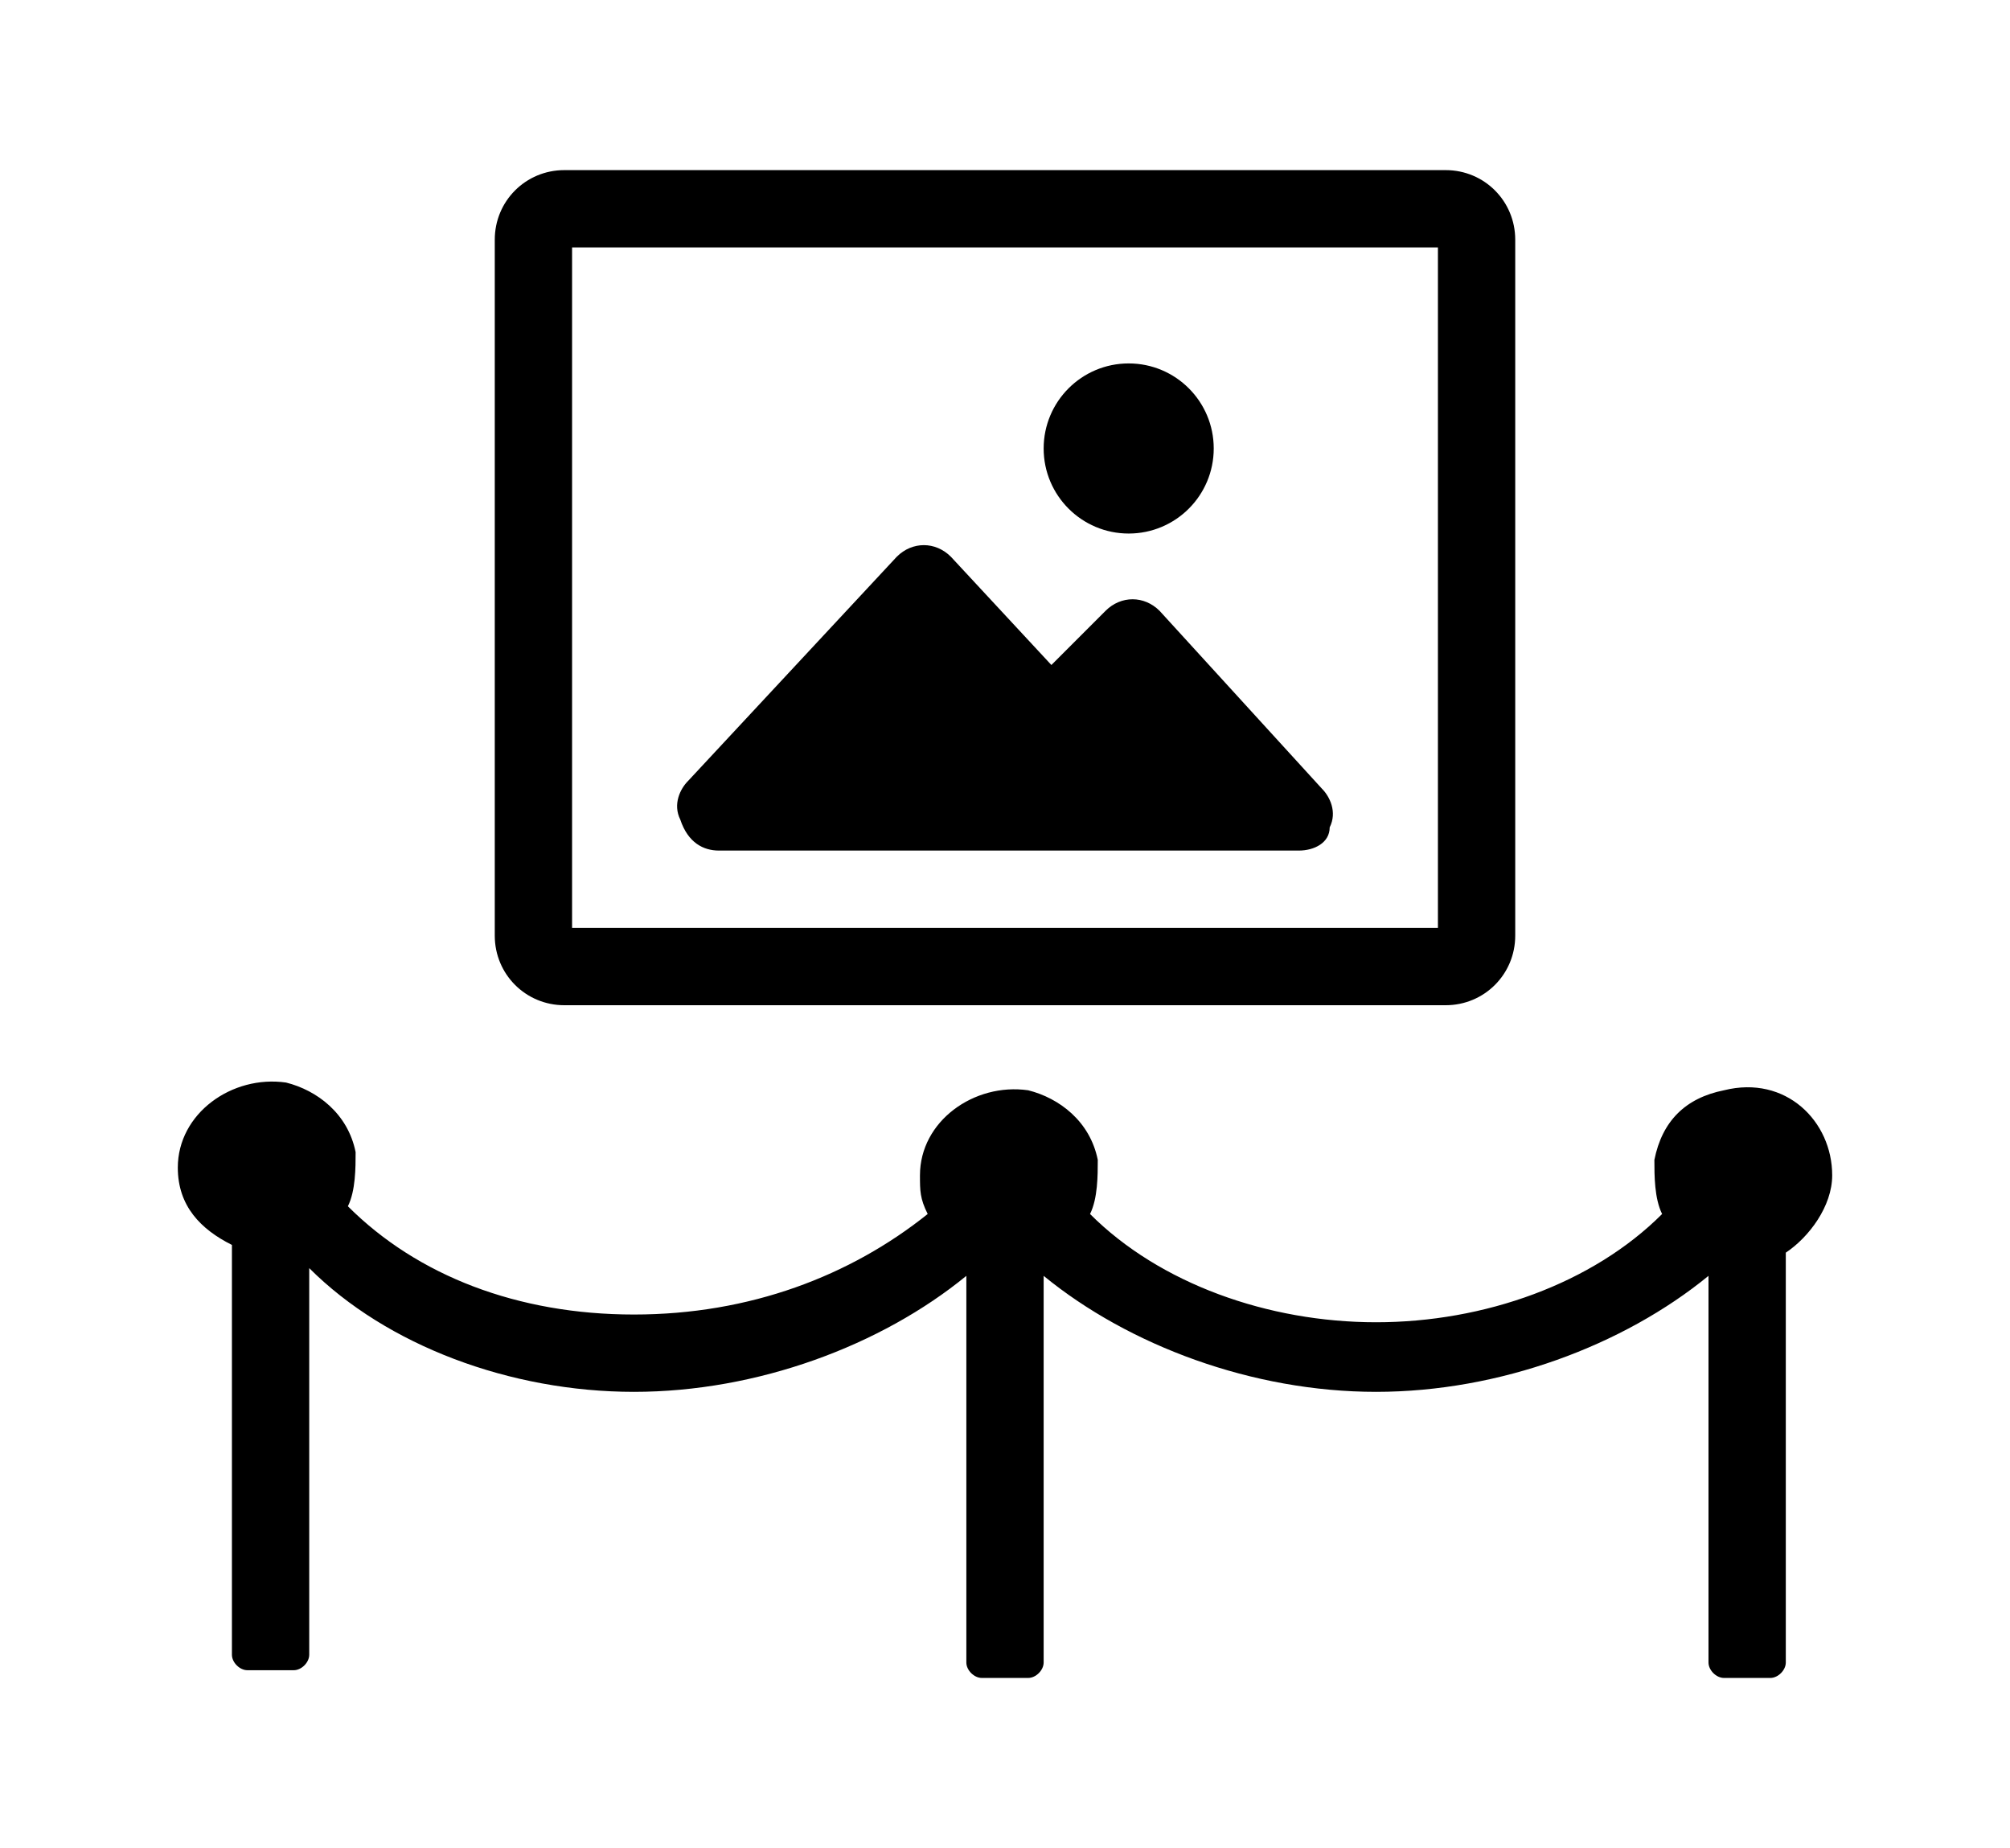 <?xml version="1.0" encoding="utf-8"?>
<!-- Generator: Adobe Illustrator 23.0.4, SVG Export Plug-In . SVG Version: 6.00 Build 0)  -->
<svg version="1.1" id="Layer_1" xmlns="http://www.w3.org/2000/svg" xmlns:xlink="http://www.w3.org/1999/xlink" x="0px" y="0px"
	 viewBox="0 0 26 23.9" style="enable-background:new 0 0 26 23.9;" xml:space="preserve">
<style type="text/css">
	.st0{fill:none;stroke:#000000;stroke-width:2;}
</style>
<g fill="currentColor" transform="translate(-11 -15)">
	<circle class="st0" cx="24" cy="26.5" r="24"/>
</g>
<title>Artboard 1</title>
<title>tooth extraction</title>
<title>dental bill</title>
<title>vacation_resort_1</title>
<title>line_resorts</title>
<title>Accommodation_lineBold_resort</title>
<g fill="currentColor">
	<g fill="currentColor">
		<path d="M15,7.9c-0.2-0.2-0.5-0.2-0.7,0l-0.7,0.7l-1.3-1.4c-0.2-0.2-0.5-0.2-0.7,0l-2.7,2.9c-0.1,0.1-0.2,0.3-0.1,0.5
			C8.9,10.9,9.1,11,9.3,11h7.5c0.2,0,0.4-0.1,0.4-0.3c0.1-0.2,0-0.4-0.1-0.5L15,7.9z"/>
		<circle cx="14.6" cy="5.8" r="1.1"/>
		<path d="M7.3,13h11.4c0.5,0,0.9-0.4,0.9-0.9V3.1c0-0.5-0.4-0.9-0.9-0.9H7.3c-0.5,0-0.9,0.4-0.9,0.9v9C6.4,12.6,6.8,13,7.3,13z
			 M7.4,3.2h11.2V12H7.4V3.2z"/>
		<path d="M23.7,15.2c0-0.7-0.6-1.3-1.4-1.1c-0.5,0.1-0.8,0.4-0.9,0.9c0,0.2,0,0.5,0.1,0.7c-0.9,0.9-2.3,1.4-3.7,1.4
			c-1.4,0-2.8-0.5-3.7-1.4c0.1-0.2,0.1-0.5,0.1-0.7c-0.1-0.5-0.5-0.8-0.9-0.9c-0.7-0.1-1.4,0.4-1.4,1.1c0,0.2,0,0.3,0.1,0.5
			C11,16.5,9.7,17,8.2,17s-2.8-0.5-3.7-1.4c0.1-0.2,0.1-0.5,0.1-0.7c-0.1-0.5-0.5-0.8-0.9-0.9c-0.7-0.1-1.4,0.4-1.4,1.1
			c0,0.5,0.3,0.8,0.7,1v5.3c0,0.1,0.1,0.2,0.2,0.2h0.6c0.1,0,0.2-0.1,0.2-0.2v-5C5,17.4,6.6,18,8.2,18s3.2-0.6,4.3-1.5v5
			c0,0.1,0.1,0.2,0.2,0.2h0.6c0.1,0,0.2-0.1,0.2-0.2v-5c1.1,0.9,2.7,1.5,4.3,1.5c1.6,0,3.2-0.6,4.3-1.5v5c0,0.1,0.1,0.2,0.2,0.2h0.6
			c0.1,0,0.2-0.1,0.2-0.2v-5.3C23.4,16,23.7,15.6,23.7,15.2z"/>
	</g>
</g>
</svg>
